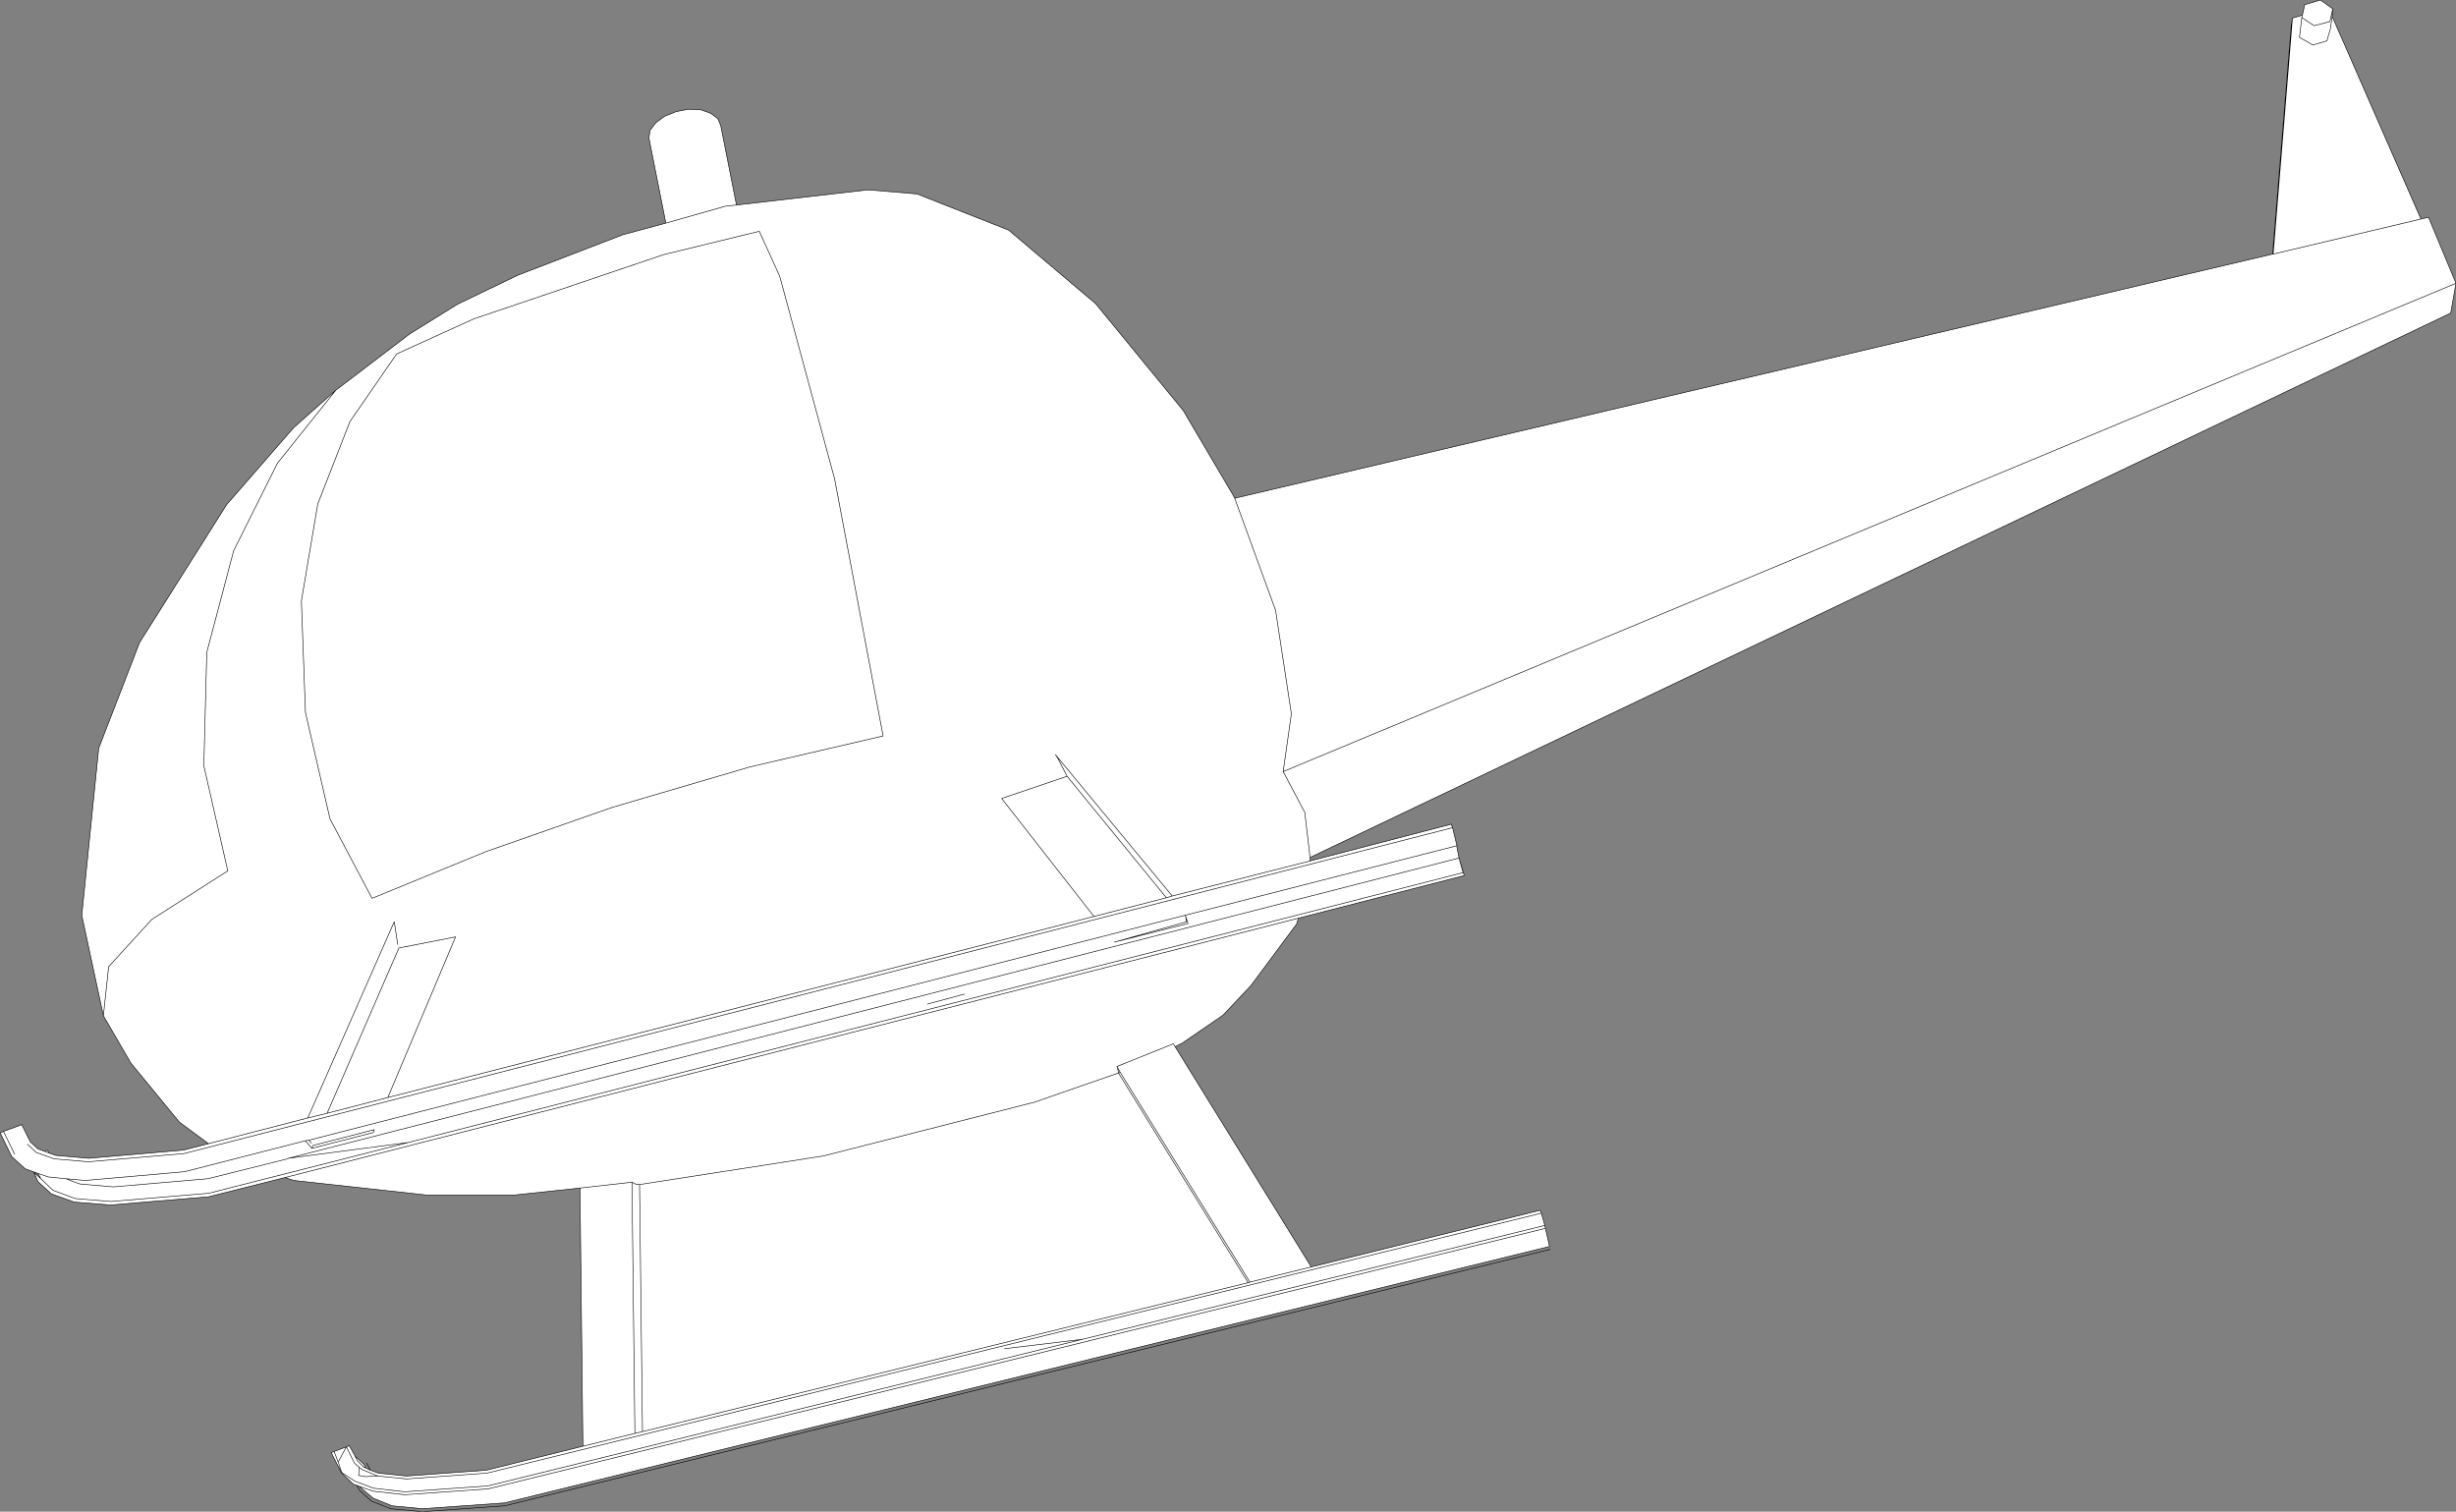 <?xml version="1.0" encoding="UTF-8" standalone="no"?>
<svg xmlns:xlink="http://www.w3.org/1999/xlink" height="129.4px" width="210.25px" xmlns="http://www.w3.org/2000/svg">
  <rect width="100%" height="100%" fill="#808080" stroke="none"/>
  <g transform="matrix(1.0, 0.0, 0.0, 1.0, -185.0, -75.1)">
    <path d="M216.7 200.95 L217.4 201.2 219.8 201.45 226.65 200.95 234.9 198.9 234.65 176.8 229.0 177.4 221.55 177.4 210.15 176.15 209.4 175.9 202.85 177.55 194.45 178.25 191.35 178.0 189.4 177.3 188.25 176.25 187.9 175.45 188.0 175.55 188.5 176.0 188.25 175.55 187.15 175.15 186.0 174.1 185.0 172.05 185.05 172.05 185.3 171.95 186.8 171.4 186.85 171.35 187.6 172.85 188.25 173.45 188.8 173.65 189.05 173.55 189.2 173.8 189.75 174.0 192.6 174.25 200.7 173.55 202.85 173.0 200.35 171.15 196.2 166.1 193.85 162.05 192.0 153.45 193.45 139.15 196.95 130.1 204.4 118.3 210.15 111.7 213.75 108.5 220.05 103.7 224.15 101.15 229.35 98.65 238.3 95.2 242.0 94.2 240.55 86.9 240.65 86.25 241.15 85.6 241.9 85.05 242.9 84.65 243.95 84.45 245.0 84.5 245.85 84.8 246.45 85.25 246.7 85.85 248.05 92.65 259.3 91.35 263.5 91.7 271.35 94.8 278.8 101.1 286.3 110.25 290.6 117.55 290.7 117.75 379.55 96.85 381.15 77.25 381.25 76.65 382.1 76.4 382.3 75.5 383.65 75.1 384.7 75.85 384.65 76.5 392.25 93.85 392.9 93.7 395.25 99.35 394.8 101.9 297.15 148.5 297.15 148.8 309.25 145.65 309.25 145.7 309.35 145.95 309.7 147.4 309.75 147.45 309.7 147.5 309.9 148.55 310.35 150.05 296.15 153.7 296.0 154.2 292.1 159.45 289.7 162.0 286.2 164.4 285.6 164.7 297.25 183.55 316.85 178.7 316.95 178.95 317.25 180.0 317.3 180.25 317.65 181.8 228.2 203.75 221.15 204.25 218.55 204.0 216.95 203.35 216.0 202.55 215.8 202.35 215.55 202.25 215.25 202.15 214.3 201.25 214.25 201.2 213.35 199.45 213.6 199.35 214.65 198.95 214.9 198.85 215.4 199.75 216.15 200.45 216.3 200.75 216.15 200.7 215.6 200.15 215.4 199.75 215.6 200.15 216.15 200.7 216.3 200.75 216.7 200.95 M296.15 153.7 L209.4 175.9 296.15 153.7 M211.45 172.7 L286.45 153.45 309.7 147.5 286.45 153.45 286.5 153.55 286.7 154.15 280.4 155.75 286.6 154.0 286.55 153.95 286.5 153.55 286.55 153.95 286.6 154.0 280.4 155.75 286.7 154.15 286.5 153.55 286.45 153.45 211.45 172.7 211.65 172.95 211.45 172.7 211.15 172.75 211.45 172.7 M284.85 151.95 L278.65 153.55 218.2 169.05 224.0 155.3 219.15 156.25 213.0 170.4 211.35 170.8 218.75 154.0 219.05 155.95 218.75 154.0 211.35 170.8 213.0 170.4 219.15 156.25 224.0 155.3 218.2 169.05 278.65 153.55 270.75 143.45 276.35 141.55 275.55 140.0 275.35 139.7 285.35 151.8 297.15 148.8 285.35 151.8 275.35 139.7 275.55 140.0 276.35 141.55 270.75 143.45 278.65 153.55 284.85 151.95 276.35 141.55 284.85 151.95 285.35 151.8 284.85 151.95 M292.0 184.85 L291.85 184.9 240.0 197.65 239.35 197.8 234.9 198.9 239.35 197.8 239.1 176.3 234.65 176.8 239.1 176.3 239.35 197.8 240.0 197.65 239.75 176.5 239.5 176.5 239.1 176.3 239.5 176.5 239.75 176.5 240.0 197.65 291.85 184.9 280.75 166.95 273.55 169.45 255.5 174.05 239.75 176.5 255.5 174.05 273.55 169.45 280.75 166.95 291.85 184.9 292.0 184.85 280.9 166.9 280.75 166.95 280.75 166.9 280.65 166.45 280.9 166.9 280.65 166.45 280.75 166.9 280.75 166.95 280.9 166.9 292.0 184.85 297.25 183.55 292.0 184.85 M277.65 189.75 L226.75 202.3 219.65 202.8 217.05 202.5 217.0 202.5 215.4 201.9 214.25 201.15 213.95 200.25 214.65 198.95 215.35 200.35 215.75 200.7 215.7 201.4 216.3 201.5 217.35 201.45 219.8 201.7 226.7 201.2 316.95 178.95 317.25 180.0 277.65 189.75 271.0 190.55 277.65 189.75 317.25 180.0 316.95 178.95 226.7 201.2 219.8 201.7 217.35 201.45 216.3 201.5 215.7 201.4 215.75 200.7 215.35 200.35 214.65 198.95 213.95 200.25 214.25 201.15 215.4 201.9 217.0 202.5 217.05 202.5 219.65 202.8 226.75 202.3 277.65 189.75 M267.55 160.2 L264.4 161.05 267.55 160.2 M280.75 166.95 L280.75 166.9 280.75 166.95 M280.65 166.45 L280.6 166.4 285.45 164.45 285.6 164.7 285.45 164.45 280.6 166.4 280.65 166.45 M290.7 117.75 L294.2 127.35 295.55 136.2 294.85 141.15 296.7 144.65 297.15 148.5 296.7 144.65 294.85 141.15 295.55 136.2 294.2 127.35 290.7 117.75 M209.7 174.25 L219.95 172.9 310.25 149.8 309.9 148.55 209.7 174.25 209.6 174.3 202.8 176.0 194.7 176.7 191.85 176.45 191.55 176.35 190.65 176.0 192.3 176.15 200.8 175.4 211.15 172.75 211.7 173.4 216.95 172.05 217.05 171.8 211.8 173.15 211.7 173.4 211.8 173.15 217.05 171.8 216.95 172.05 211.7 173.4 211.15 172.75 200.8 175.4 192.3 176.15 190.65 176.0 191.55 176.35 191.85 176.45 194.7 176.7 202.8 176.0 209.6 174.3 209.7 174.25 309.9 148.55 310.25 149.8 219.95 172.9 202.85 177.25 194.5 177.95 191.45 177.7 189.55 177.0 188.5 176.0 189.55 177.0 191.45 177.7 194.5 177.95 202.85 177.25 219.95 172.9 209.7 174.25 M218.2 169.05 L213.0 170.4 218.2 169.05 M211.35 170.8 L202.85 173.0 211.35 170.8 M186.25 173.9 L185.3 171.95 186.25 173.9 M188.25 175.55 L189.15 175.85 190.65 176.0 189.15 175.85 188.25 175.55 M189.2 173.8 L188.8 173.65 189.2 173.8 M187.35 173.05 L188.1 173.75 189.65 174.3 192.55 174.55 200.75 173.85 309.35 145.95 200.75 173.85 192.55 174.55 189.65 174.3 188.1 173.75 187.35 173.05 M213.75 108.5 L208.75 114.75 205.0 122.25 202.7 130.95 202.45 140.65 204.5 149.65 198.0 153.8 194.3 157.85 193.85 162.05 194.3 157.85 198.0 153.8 204.5 149.65 202.45 140.65 202.7 130.95 205.0 122.25 208.75 114.75 213.75 108.5 M250.0 94.9 L251.75 98.75 256.45 116.1 260.6 138.1 249.2 140.75 237.45 144.2 226.6 148.0 216.85 152.0 213.25 145.2 211.15 136.1 210.8 126.55 212.2 118.25 214.95 111.2 218.95 105.4 225.55 102.4 241.8 96.9 250.0 94.9 241.8 96.9 225.55 102.4 218.95 105.4 214.95 111.2 212.2 118.25 210.8 126.55 211.15 136.1 213.25 145.2 216.85 152.0 226.6 148.0 237.45 144.2 249.2 140.75 260.6 138.1 256.45 116.1 251.75 98.75 250.0 94.9 M248.05 92.65 L247.1 92.75 242.0 94.2 247.1 92.75 248.05 92.65 M379.6 96.85 L381.25 76.65 379.6 96.85 392.25 93.85 379.6 96.85 379.55 96.85 379.6 96.85 M382.05 76.6 L381.85 78.3 383.0 78.95 384.2 78.6 384.5 77.55 384.65 76.5 384.5 77.55 384.2 78.6 383.0 78.95 381.85 78.3 382.05 76.6 382.1 76.4 382.05 76.6 383.1 77.3 384.45 76.95 384.7 75.85 384.45 76.95 383.1 77.3 382.05 76.6 M217.35 201.45 L216.0 200.9 215.75 200.7 216.0 200.9 217.35 201.45 M213.95 200.25 L213.6 199.35 213.95 200.25 M214.25 201.15 L214.3 201.25 214.25 201.15 M294.85 141.15 L395.25 99.35 294.85 141.15 M317.3 180.25 L226.8 202.55 219.65 203.05 216.95 202.75 215.8 202.35 216.95 202.75 219.65 203.05 226.8 202.55 317.3 180.25" fill="#ffffff" fill-rule="evenodd" stroke="none"/>
    <path d="M216.7 200.95 L217.4 201.2 219.8 201.45 226.65 200.95 234.9 198.9 234.65 176.8 229.0 177.4 221.55 177.4 210.15 176.15 209.4 175.9 202.85 177.55 194.45 178.25 191.35 178.0 189.4 177.3 188.25 176.25 187.9 175.45 188.0 175.55 188.5 176.0 188.25 175.55 187.15 175.15 186.0 174.1 185.0 172.05 185.05 172.05 185.3 171.95 186.8 171.4 186.85 171.35 187.6 172.85 188.25 173.45 188.8 173.65 189.05 173.55 189.2 173.8 189.75 174.0 192.6 174.25 200.7 173.55 202.85 173.0 200.35 171.15 196.2 166.1 193.85 162.05 192.0 153.45 193.45 139.15 196.95 130.1 204.4 118.3 210.15 111.7 213.75 108.5 220.05 103.7 224.15 101.15 229.35 98.65 238.3 95.2 242.0 94.2 240.55 86.9 240.65 86.25 241.15 85.6 241.9 85.05 242.9 84.65 243.95 84.45 245.0 84.5 245.85 84.8 246.45 85.25 246.7 85.85 248.05 92.65 259.3 91.35 263.5 91.7 271.35 94.8 278.8 101.1 286.3 110.25 290.6 117.55 290.7 117.75 379.55 96.85 381.15 77.25 381.25 76.65 382.1 76.4 382.3 75.5 383.65 75.1 384.7 75.85 384.65 76.5 392.25 93.85 392.9 93.7 395.25 99.35 394.8 101.9 297.15 148.5 297.15 148.8 309.25 145.65 309.25 145.7 309.35 145.95 309.7 147.4 309.75 147.45 309.7 147.5 309.9 148.55 310.35 150.05 296.15 153.7 296.0 154.2 292.1 159.45 289.7 162.0 286.2 164.4 285.6 164.7 297.25 183.55 316.85 178.7 316.95 178.95 317.25 180.0 317.3 180.25 317.65 181.8 228.2 203.75 221.15 204.25 218.55 204.0 216.95 203.35 216.0 202.55 215.8 202.35 215.55 202.25 215.8 202.7 216.8 203.6 218.45 204.25 221.15 204.5 228.2 204.0 317.7 182.05 M382.1 76.4 L382.05 76.6 383.1 77.3 384.45 76.95 384.7 75.85 M384.65 76.5 L384.5 77.55 384.2 78.6 383.0 78.95 381.85 78.3 382.05 76.6 M392.25 93.85 L379.6 96.85 379.55 96.85 M381.25 76.65 L379.6 96.85 M242.0 94.2 L247.1 92.75 248.05 92.65 M250.0 94.9 L241.8 96.9 225.55 102.4 218.95 105.4 214.95 111.2 212.2 118.25 210.8 126.55 211.15 136.1 213.25 145.2 216.85 152.0 226.6 148.0 237.45 144.2 249.2 140.75 260.6 138.1 256.45 116.1 251.75 98.75 250.0 94.9 M193.85 162.05 L194.3 157.85 198.0 153.8 204.5 149.65 202.45 140.65 202.7 130.95 205.0 122.25 208.75 114.75 213.75 108.5 M309.35 145.95 L200.75 173.85 192.55 174.55 189.65 174.3 188.1 173.75 187.35 173.05 M211.7 173.4 L211.8 173.15 217.05 171.8 216.95 172.05 211.7 173.4 211.15 172.75 200.8 175.4 192.3 176.15 190.65 176.0 191.55 176.35 191.85 176.45 194.7 176.7 202.8 176.0 209.6 174.3 209.7 174.25 309.9 148.55 310.25 149.8 219.95 172.9 202.85 177.25 194.5 177.95 191.45 177.7 189.55 177.0 188.5 176.0 M188.8 173.65 L189.2 173.8 M190.65 176.0 L189.15 175.85 188.25 175.55 M185.3 171.95 L186.25 173.9 M219.05 155.95 L218.75 154.0 211.35 170.8 213.0 170.4 219.15 156.25 224.0 155.3 218.2 169.05 278.65 153.55 270.75 143.45 276.35 141.55 275.55 140.0 275.35 139.7 285.35 151.8 297.15 148.8 M211.65 172.95 L211.45 172.7 211.15 172.75 M202.85 173.0 L211.35 170.8 M213.0 170.4 L218.2 169.05 M234.9 198.9 L239.35 197.8 239.1 176.3 234.65 176.8 M239.35 197.8 L240.0 197.65 239.75 176.5 239.5 176.5 239.1 176.3 M219.95 172.9 L209.7 174.25 M297.15 148.5 L296.7 144.65 294.85 141.15 295.55 136.2 294.2 127.35 290.7 117.75 M280.9 166.9 L280.65 166.45 280.75 166.9 280.75 166.95 280.9 166.9 292.0 184.85 297.25 183.55 M240.0 197.65 L291.85 184.9 280.75 166.95 273.55 169.45 255.5 174.05 239.75 176.5 M285.6 164.7 L285.45 164.45 280.6 166.4 280.65 166.45 M280.75 166.9 L280.75 166.95 M264.4 161.05 L267.55 160.2 M271.0 190.55 L277.65 189.75 317.25 180.0 316.95 178.95 226.7 201.2 219.8 201.7 217.35 201.45 216.3 201.5 215.7 201.4 215.75 200.7 215.35 200.35 214.65 198.95 213.95 200.25 214.25 201.15 215.4 201.9 217.0 202.5 217.05 202.5 219.65 202.8 226.75 202.3 277.65 189.75 M276.35 141.55 L284.85 151.95 285.35 151.8 M309.7 147.5 L286.45 153.45 286.5 153.55 286.7 154.15 280.4 155.75 286.6 154.0 286.55 153.95 286.5 153.55 M291.85 184.9 L292.0 184.85 M278.65 153.55 L284.85 151.95 M286.45 153.45 L211.45 172.7 M209.4 175.9 L296.15 153.7 M215.4 199.75 L215.6 200.15 216.15 200.7 216.3 200.75 216.15 200.45 215.4 199.75 214.9 198.85 214.65 198.95 213.6 199.35 213.95 200.25 M215.75 200.7 L216.0 200.9 217.35 201.45 M216.3 200.75 L216.7 200.95 216.4 200.35 M213.6 199.35 L213.35 199.45 214.25 201.2 214.3 201.25 214.25 201.15 M215.55 202.25 L215.25 202.15 214.3 201.25 M215.8 202.35 L216.95 202.75 219.65 203.05 226.8 202.55 317.3 180.25 M395.25 99.35 L294.85 141.15" fill="none" stroke="#000000" stroke-linecap="round" stroke-linejoin="round" stroke-width="0.05"/>
  </g>
</svg>
